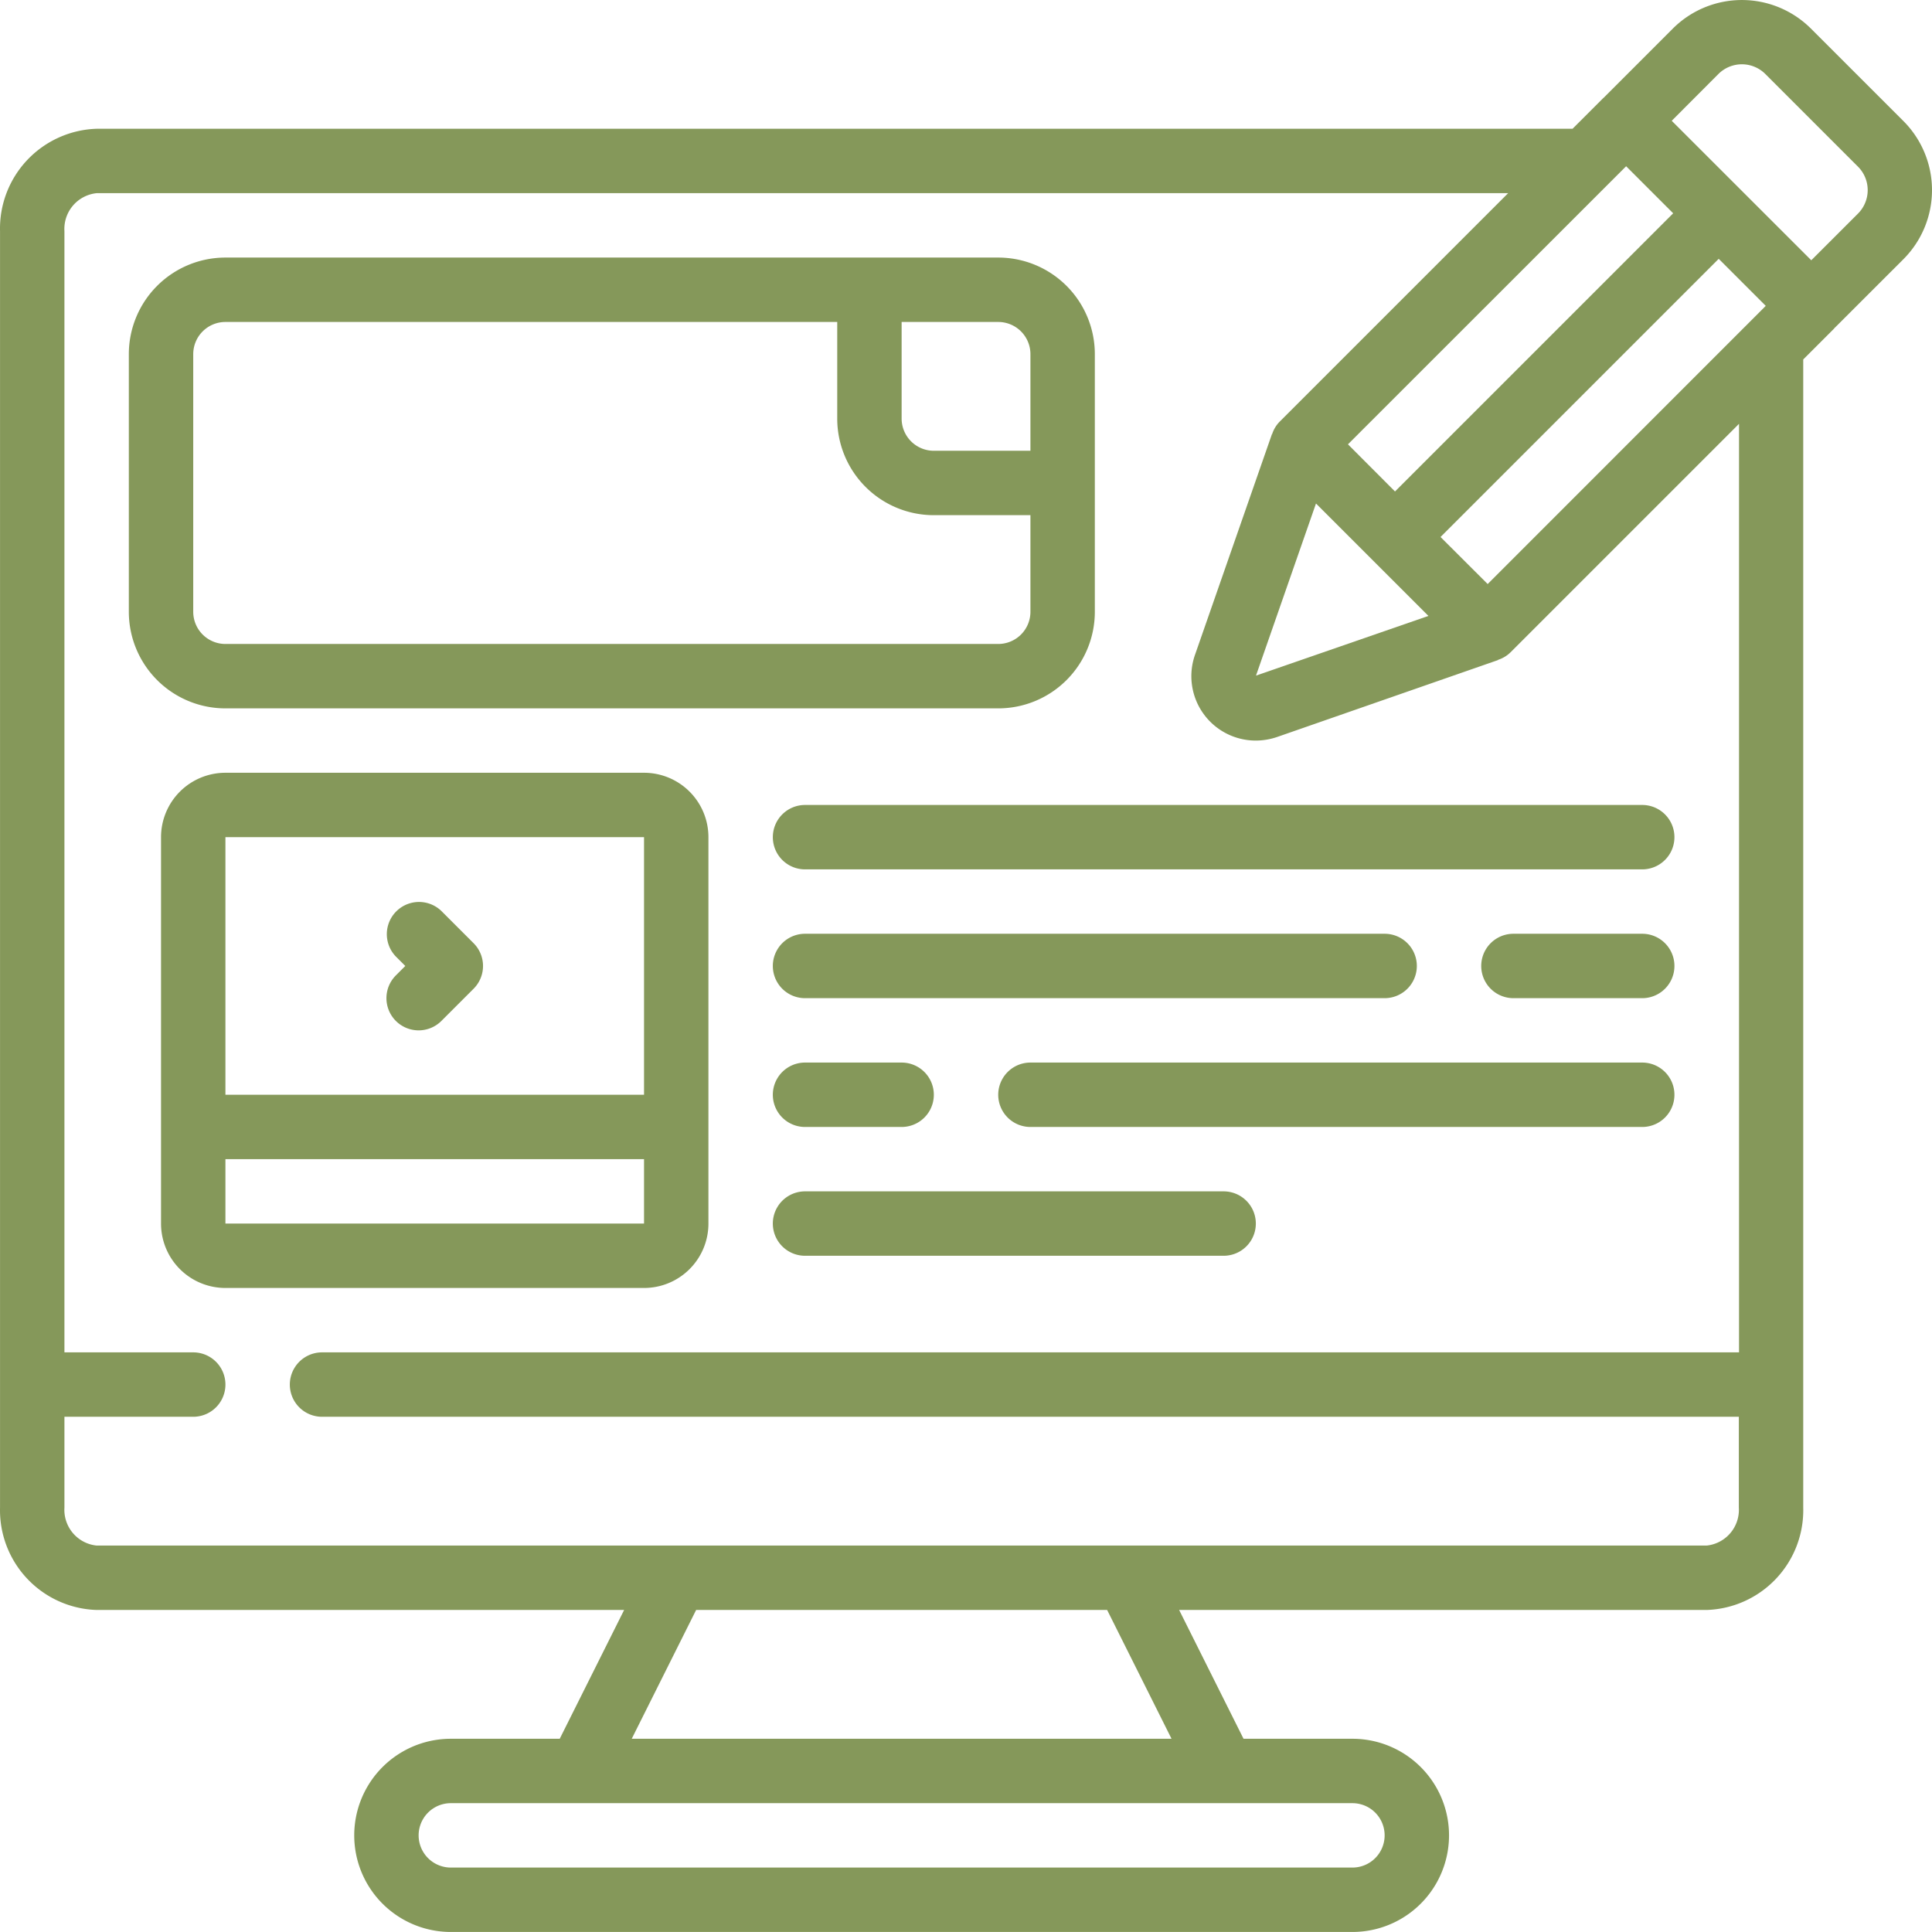 <svg xmlns="http://www.w3.org/2000/svg" width="60" height="59.999" viewBox="0 0 60 59.999"><defs><style>.a{fill:#85985a;}</style></defs><g transform="translate(0.001 -0.001)"><g transform="translate(-1)"><path class="a" d="M4,50H20.382l-2,4H15a3,3,0,0,0,0,6H43a3,3,0,0,0,0-6H39.618l-2-4H54a3.1,3.1,0,0,0,3-3.18V11.164l.957-.957.008-.012,2.148-2.146a3.036,3.036,0,0,0,0-4.287L57.238.888a3.035,3.035,0,0,0-4.287,0L50.805,3.035l-.012.008L49.836,4H4A3.1,3.1,0,0,0,1,7.18V46.82A3.1,3.1,0,0,0,4,50Zm40,7a1,1,0,0,1-1,1H15a1,1,0,0,1,0-2H43A1,1,0,0,1,44,57Zm-6.618-3H20.618l2-4H35.382Zm4.486-38.362,3.492,3.491-5.355,1.854Zm3.868,1.04,8.639-8.639L55.836,9.5,47.2,18.139ZM54.365,2.3a1.031,1.031,0,0,1,1.459,0L58.7,5.176a1.032,1.032,0,0,1,0,1.459L57.25,8.084,52.916,3.752ZM51.5,5.164l1.461,1.461-8.639,8.639L42.861,13.8ZM4,6H47.836l-7.1,7.1a.981.981,0,0,0-.23.384H40.5l-2.387,6.847A2,2,0,0,0,39.995,23a2.064,2.064,0,0,0,.68-.116L47.522,20.5v-.007a.981.981,0,0,0,.384-.23l7.1-7.1V42H11a1,1,0,0,0,0,2H55v2.82A1.116,1.116,0,0,1,54,48H4a1.116,1.116,0,0,1-1-1.18V44H7a1,1,0,0,0,0-2H3V7.18A1.116,1.116,0,0,1,4,6Z"></path><path class="a" d="M8,22H32a3,3,0,0,0,3-3V11a3,3,0,0,0-3-3H8a3,3,0,0,0-3,3v8A3,3,0,0,0,8,22ZM33,11v3H30a1,1,0,0,1-1-1V10h3A1,1,0,0,1,33,11ZM7,11a1,1,0,0,1,1-1H27v3a3,3,0,0,0,3,3h3v3a1,1,0,0,1-1,1H8a1,1,0,0,1-1-1Z"></path><path class="a" d="M21,24H8a2,2,0,0,0-2,2V38a2,2,0,0,0,2,2H21a2,2,0,0,0,2-2V26A2,2,0,0,0,21,24Zm0,2v8H8V26ZM8,38V36H21v2Z"></path><path class="a" d="M13.293,31.707a1,1,0,0,0,1.414,0l1-1a1,1,0,0,0,0-1.414l-1-1a1,1,0,0,0-1.414,1.414l.293.293-.293.293a1,1,0,0,0,0,1.414Z"></path><path class="a" d="M25,26a1,1,0,0,0,1,1H52a1,1,0,0,0,0-2H26A1,1,0,0,0,25,26Z"></path><path class="a" d="M52,29H48a1,1,0,0,0,0,2h4a1,1,0,0,0,0-2Z"></path><path class="a" d="M26,31H44a1,1,0,0,0,0-2H26a1,1,0,0,0,0,2Z"></path><path class="a" d="M52,33H33a1,1,0,0,0,0,2H52a1,1,0,0,0,0-2Z"></path><path class="a" d="M26,35h3a1,1,0,0,0,0-2H26a1,1,0,0,0,0,2Z"></path><path class="a" d="M39,37H26a1,1,0,0,0,0,2H39a1,1,0,0,0,0-2Z"></path></g></g></svg>